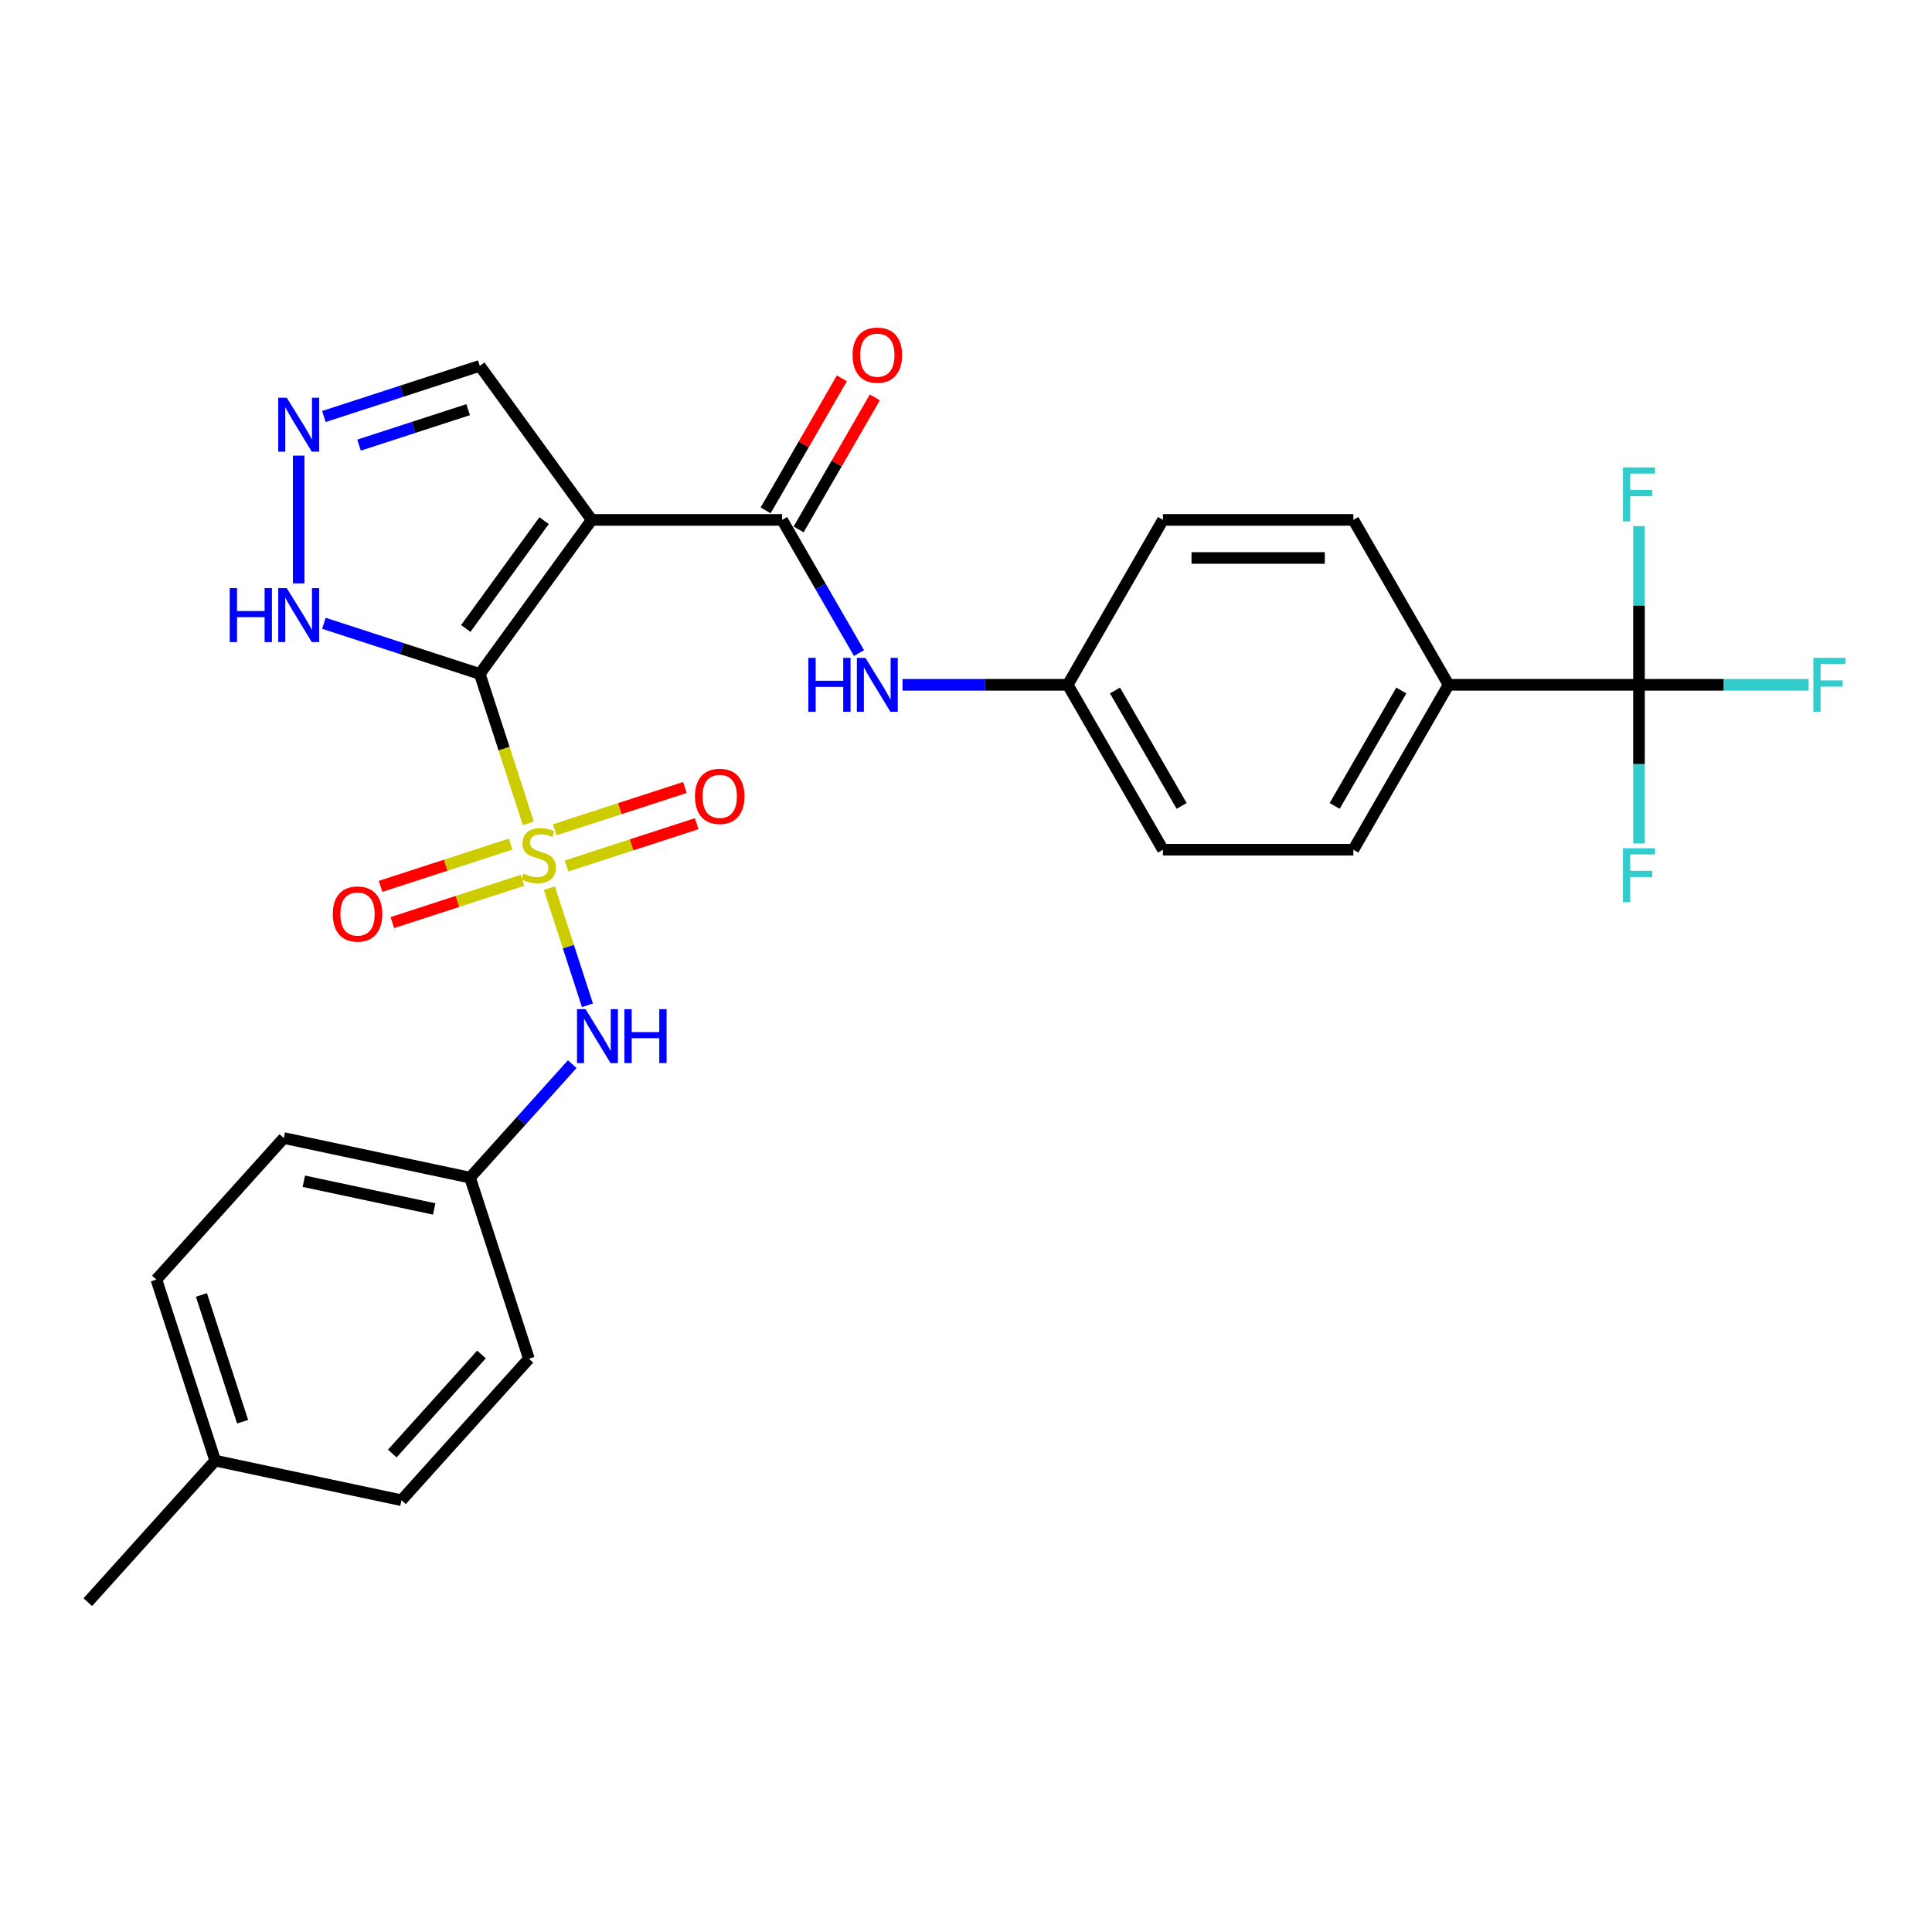 <?xml version='1.0' encoding='iso-8859-1'?>
<svg version='1.1' baseProfile='full'
              xmlns='http://www.w3.org/2000/svg'
                      xmlns:rdkit='http://www.rdkit.org/xml'
                      xmlns:xlink='http://www.w3.org/1999/xlink'
                  xml:space='preserve'
width='1000px' height='1000px' viewBox='0 0 1000 1000'>
<!-- END OF HEADER -->
<rect style='opacity:1.0;fill:#FFFFFF;stroke:none' width='1000' height='1000' x='0' y='0'> </rect>
<path class='bond-0' d='M 248.335,348.833 L 260.902,387.51' style='fill:none;fill-rule:evenodd;stroke:#000000;stroke-width:6px;stroke-linecap:butt;stroke-linejoin:miter;stroke-opacity:1' />
<path class='bond-0' d='M 260.902,387.51 L 273.468,426.187' style='fill:none;fill-rule:evenodd;stroke:#CCCC00;stroke-width:6px;stroke-linecap:butt;stroke-linejoin:miter;stroke-opacity:1' />
<path class='bond-1' d='M 248.335,348.833 L 306.266,269.098' style='fill:none;fill-rule:evenodd;stroke:#000000;stroke-width:6px;stroke-linecap:butt;stroke-linejoin:miter;stroke-opacity:1' />
<path class='bond-1' d='M 241.077,325.287 L 281.629,269.472' style='fill:none;fill-rule:evenodd;stroke:#000000;stroke-width:6px;stroke-linecap:butt;stroke-linejoin:miter;stroke-opacity:1' />
<path class='bond-3' d='M 248.335,348.833 L 207.992,335.725' style='fill:none;fill-rule:evenodd;stroke:#000000;stroke-width:6px;stroke-linecap:butt;stroke-linejoin:miter;stroke-opacity:1' />
<path class='bond-3' d='M 207.992,335.725 L 167.65,322.617' style='fill:none;fill-rule:evenodd;stroke:#0000FF;stroke-width:6px;stroke-linecap:butt;stroke-linejoin:miter;stroke-opacity:1' />
<path class='bond-5' d='M 284.356,459.697 L 294.207,490.014' style='fill:none;fill-rule:evenodd;stroke:#CCCC00;stroke-width:6px;stroke-linecap:butt;stroke-linejoin:miter;stroke-opacity:1' />
<path class='bond-5' d='M 294.207,490.014 L 304.058,520.332' style='fill:none;fill-rule:evenodd;stroke:#0000FF;stroke-width:6px;stroke-linecap:butt;stroke-linejoin:miter;stroke-opacity:1' />
<path class='bond-8' d='M 264.332,436.902 L 230.66,447.843' style='fill:none;fill-rule:evenodd;stroke:#CCCC00;stroke-width:6px;stroke-linecap:butt;stroke-linejoin:miter;stroke-opacity:1' />
<path class='bond-8' d='M 230.66,447.843 L 196.988,458.784' style='fill:none;fill-rule:evenodd;stroke:#FF0000;stroke-width:6px;stroke-linecap:butt;stroke-linejoin:miter;stroke-opacity:1' />
<path class='bond-8' d='M 270.423,455.649 L 236.751,466.59' style='fill:none;fill-rule:evenodd;stroke:#CCCC00;stroke-width:6px;stroke-linecap:butt;stroke-linejoin:miter;stroke-opacity:1' />
<path class='bond-8' d='M 236.751,466.59 L 203.079,477.531' style='fill:none;fill-rule:evenodd;stroke:#FF0000;stroke-width:6px;stroke-linecap:butt;stroke-linejoin:miter;stroke-opacity:1' />
<path class='bond-9' d='M 293.249,448.233 L 326.922,437.292' style='fill:none;fill-rule:evenodd;stroke:#CCCC00;stroke-width:6px;stroke-linecap:butt;stroke-linejoin:miter;stroke-opacity:1' />
<path class='bond-9' d='M 326.922,437.292 L 360.594,426.351' style='fill:none;fill-rule:evenodd;stroke:#FF0000;stroke-width:6px;stroke-linecap:butt;stroke-linejoin:miter;stroke-opacity:1' />
<path class='bond-9' d='M 287.158,429.486 L 320.83,418.545' style='fill:none;fill-rule:evenodd;stroke:#CCCC00;stroke-width:6px;stroke-linecap:butt;stroke-linejoin:miter;stroke-opacity:1' />
<path class='bond-9' d='M 320.83,418.545 L 354.503,407.604' style='fill:none;fill-rule:evenodd;stroke:#FF0000;stroke-width:6px;stroke-linecap:butt;stroke-linejoin:miter;stroke-opacity:1' />
<path class='bond-2' d='M 306.266,269.098 L 404.823,269.098' style='fill:none;fill-rule:evenodd;stroke:#000000;stroke-width:6px;stroke-linecap:butt;stroke-linejoin:miter;stroke-opacity:1' />
<path class='bond-10' d='M 306.266,269.098 L 248.335,189.363' style='fill:none;fill-rule:evenodd;stroke:#000000;stroke-width:6px;stroke-linecap:butt;stroke-linejoin:miter;stroke-opacity:1' />
<path class='bond-7' d='M 404.823,269.098 L 424.723,303.565' style='fill:none;fill-rule:evenodd;stroke:#000000;stroke-width:6px;stroke-linecap:butt;stroke-linejoin:miter;stroke-opacity:1' />
<path class='bond-7' d='M 424.723,303.565 L 444.622,338.032' style='fill:none;fill-rule:evenodd;stroke:#0000FF;stroke-width:6px;stroke-linecap:butt;stroke-linejoin:miter;stroke-opacity:1' />
<path class='bond-12' d='M 413.359,274.026 L 433.088,239.855' style='fill:none;fill-rule:evenodd;stroke:#000000;stroke-width:6px;stroke-linecap:butt;stroke-linejoin:miter;stroke-opacity:1' />
<path class='bond-12' d='M 433.088,239.855 L 452.816,205.684' style='fill:none;fill-rule:evenodd;stroke:#FF0000;stroke-width:6px;stroke-linecap:butt;stroke-linejoin:miter;stroke-opacity:1' />
<path class='bond-12' d='M 396.288,264.171 L 416.017,229.999' style='fill:none;fill-rule:evenodd;stroke:#000000;stroke-width:6px;stroke-linecap:butt;stroke-linejoin:miter;stroke-opacity:1' />
<path class='bond-12' d='M 416.017,229.999 L 435.746,195.828' style='fill:none;fill-rule:evenodd;stroke:#FF0000;stroke-width:6px;stroke-linecap:butt;stroke-linejoin:miter;stroke-opacity:1' />
<path class='bond-6' d='M 154.601,301.958 L 154.601,235.829' style='fill:none;fill-rule:evenodd;stroke:#0000FF;stroke-width:6px;stroke-linecap:butt;stroke-linejoin:miter;stroke-opacity:1' />
<path class='bond-4' d='M 848.334,354.452 L 749.776,354.452' style='fill:none;fill-rule:evenodd;stroke:#000000;stroke-width:6px;stroke-linecap:butt;stroke-linejoin:miter;stroke-opacity:1' />
<path class='bond-13' d='M 848.334,354.452 L 892.231,354.452' style='fill:none;fill-rule:evenodd;stroke:#000000;stroke-width:6px;stroke-linecap:butt;stroke-linejoin:miter;stroke-opacity:1' />
<path class='bond-13' d='M 892.231,354.452 L 936.129,354.452' style='fill:none;fill-rule:evenodd;stroke:#33CCCC;stroke-width:6px;stroke-linecap:butt;stroke-linejoin:miter;stroke-opacity:1' />
<path class='bond-14' d='M 848.334,354.452 L 848.334,395.521' style='fill:none;fill-rule:evenodd;stroke:#000000;stroke-width:6px;stroke-linecap:butt;stroke-linejoin:miter;stroke-opacity:1' />
<path class='bond-14' d='M 848.334,395.521 L 848.334,436.59' style='fill:none;fill-rule:evenodd;stroke:#33CCCC;stroke-width:6px;stroke-linecap:butt;stroke-linejoin:miter;stroke-opacity:1' />
<path class='bond-15' d='M 848.334,354.452 L 848.334,313.383' style='fill:none;fill-rule:evenodd;stroke:#000000;stroke-width:6px;stroke-linecap:butt;stroke-linejoin:miter;stroke-opacity:1' />
<path class='bond-15' d='M 848.334,313.383 L 848.334,272.314' style='fill:none;fill-rule:evenodd;stroke:#33CCCC;stroke-width:6px;stroke-linecap:butt;stroke-linejoin:miter;stroke-opacity:1' />
<path class='bond-16' d='M 296.198,550.794 L 269.748,580.169' style='fill:none;fill-rule:evenodd;stroke:#0000FF;stroke-width:6px;stroke-linecap:butt;stroke-linejoin:miter;stroke-opacity:1' />
<path class='bond-16' d='M 269.748,580.169 L 243.299,609.544' style='fill:none;fill-rule:evenodd;stroke:#000000;stroke-width:6px;stroke-linecap:butt;stroke-linejoin:miter;stroke-opacity:1' />
<path class='bond-28' d='M 167.65,215.58 L 207.992,202.472' style='fill:none;fill-rule:evenodd;stroke:#0000FF;stroke-width:6px;stroke-linecap:butt;stroke-linejoin:miter;stroke-opacity:1' />
<path class='bond-28' d='M 207.992,202.472 L 248.335,189.363' style='fill:none;fill-rule:evenodd;stroke:#000000;stroke-width:6px;stroke-linecap:butt;stroke-linejoin:miter;stroke-opacity:1' />
<path class='bond-28' d='M 185.844,230.394 L 214.083,221.218' style='fill:none;fill-rule:evenodd;stroke:#0000FF;stroke-width:6px;stroke-linecap:butt;stroke-linejoin:miter;stroke-opacity:1' />
<path class='bond-28' d='M 214.083,221.218 L 242.323,212.043' style='fill:none;fill-rule:evenodd;stroke:#000000;stroke-width:6px;stroke-linecap:butt;stroke-linejoin:miter;stroke-opacity:1' />
<path class='bond-19' d='M 467.151,354.452 L 509.906,354.452' style='fill:none;fill-rule:evenodd;stroke:#0000FF;stroke-width:6px;stroke-linecap:butt;stroke-linejoin:miter;stroke-opacity:1' />
<path class='bond-19' d='M 509.906,354.452 L 552.66,354.452' style='fill:none;fill-rule:evenodd;stroke:#000000;stroke-width:6px;stroke-linecap:butt;stroke-linejoin:miter;stroke-opacity:1' />
<path class='bond-11' d='M 749.776,354.452 L 700.497,439.806' style='fill:none;fill-rule:evenodd;stroke:#000000;stroke-width:6px;stroke-linecap:butt;stroke-linejoin:miter;stroke-opacity:1' />
<path class='bond-11' d='M 725.313,357.399 L 690.818,417.147' style='fill:none;fill-rule:evenodd;stroke:#000000;stroke-width:6px;stroke-linecap:butt;stroke-linejoin:miter;stroke-opacity:1' />
<path class='bond-30' d='M 749.776,354.452 L 700.497,269.098' style='fill:none;fill-rule:evenodd;stroke:#000000;stroke-width:6px;stroke-linecap:butt;stroke-linejoin:miter;stroke-opacity:1' />
<path class='bond-23' d='M 243.299,609.544 L 273.755,703.278' style='fill:none;fill-rule:evenodd;stroke:#000000;stroke-width:6px;stroke-linecap:butt;stroke-linejoin:miter;stroke-opacity:1' />
<path class='bond-24' d='M 243.299,609.544 L 146.895,589.053' style='fill:none;fill-rule:evenodd;stroke:#000000;stroke-width:6px;stroke-linecap:butt;stroke-linejoin:miter;stroke-opacity:1' />
<path class='bond-24' d='M 224.74,625.751 L 157.257,611.407' style='fill:none;fill-rule:evenodd;stroke:#000000;stroke-width:6px;stroke-linecap:butt;stroke-linejoin:miter;stroke-opacity:1' />
<path class='bond-17' d='M 700.497,269.098 L 601.939,269.098' style='fill:none;fill-rule:evenodd;stroke:#000000;stroke-width:6px;stroke-linecap:butt;stroke-linejoin:miter;stroke-opacity:1' />
<path class='bond-17' d='M 685.713,288.81 L 616.723,288.81' style='fill:none;fill-rule:evenodd;stroke:#000000;stroke-width:6px;stroke-linecap:butt;stroke-linejoin:miter;stroke-opacity:1' />
<path class='bond-18' d='M 700.497,439.806 L 601.939,439.806' style='fill:none;fill-rule:evenodd;stroke:#000000;stroke-width:6px;stroke-linecap:butt;stroke-linejoin:miter;stroke-opacity:1' />
<path class='bond-20' d='M 552.66,354.452 L 601.939,269.098' style='fill:none;fill-rule:evenodd;stroke:#000000;stroke-width:6px;stroke-linecap:butt;stroke-linejoin:miter;stroke-opacity:1' />
<path class='bond-21' d='M 552.66,354.452 L 601.939,439.806' style='fill:none;fill-rule:evenodd;stroke:#000000;stroke-width:6px;stroke-linecap:butt;stroke-linejoin:miter;stroke-opacity:1' />
<path class='bond-21' d='M 577.123,357.399 L 611.618,417.147' style='fill:none;fill-rule:evenodd;stroke:#000000;stroke-width:6px;stroke-linecap:butt;stroke-linejoin:miter;stroke-opacity:1' />
<path class='bond-22' d='M 111.403,756.03 L 80.947,662.296' style='fill:none;fill-rule:evenodd;stroke:#000000;stroke-width:6px;stroke-linecap:butt;stroke-linejoin:miter;stroke-opacity:1' />
<path class='bond-22' d='M 125.581,735.878 L 104.262,670.265' style='fill:none;fill-rule:evenodd;stroke:#000000;stroke-width:6px;stroke-linecap:butt;stroke-linejoin:miter;stroke-opacity:1' />
<path class='bond-27' d='M 111.403,756.03 L 45.455,829.272' style='fill:none;fill-rule:evenodd;stroke:#000000;stroke-width:6px;stroke-linecap:butt;stroke-linejoin:miter;stroke-opacity:1' />
<path class='bond-29' d='M 111.403,756.03 L 207.807,776.521' style='fill:none;fill-rule:evenodd;stroke:#000000;stroke-width:6px;stroke-linecap:butt;stroke-linejoin:miter;stroke-opacity:1' />
<path class='bond-25' d='M 273.755,703.278 L 207.807,776.521' style='fill:none;fill-rule:evenodd;stroke:#000000;stroke-width:6px;stroke-linecap:butt;stroke-linejoin:miter;stroke-opacity:1' />
<path class='bond-25' d='M 249.214,701.075 L 203.05,752.345' style='fill:none;fill-rule:evenodd;stroke:#000000;stroke-width:6px;stroke-linecap:butt;stroke-linejoin:miter;stroke-opacity:1' />
<path class='bond-26' d='M 146.895,589.053 L 80.947,662.296' style='fill:none;fill-rule:evenodd;stroke:#000000;stroke-width:6px;stroke-linecap:butt;stroke-linejoin:miter;stroke-opacity:1' />
<path  class='atom-1' d='M 270.906 452.147
Q 271.222 452.266, 272.522 452.817
Q 273.823 453.369, 275.243 453.724
Q 276.701 454.04, 278.121 454.04
Q 280.762 454.04, 282.299 452.778
Q 283.837 451.477, 283.837 449.23
Q 283.837 447.692, 283.048 446.746
Q 282.299 445.8, 281.117 445.288
Q 279.934 444.775, 277.963 444.184
Q 275.479 443.435, 273.981 442.725
Q 272.522 442.015, 271.458 440.517
Q 270.433 439.019, 270.433 436.496
Q 270.433 432.988, 272.798 430.819
Q 275.203 428.651, 279.934 428.651
Q 283.167 428.651, 286.833 430.189
L 285.926 433.224
Q 282.575 431.844, 280.052 431.844
Q 277.332 431.844, 275.834 432.988
Q 274.336 434.091, 274.375 436.023
Q 274.375 437.521, 275.124 438.428
Q 275.913 439.335, 277.017 439.847
Q 278.16 440.36, 280.052 440.951
Q 282.575 441.74, 284.073 442.528
Q 285.572 443.316, 286.636 444.933
Q 287.74 446.51, 287.74 449.23
Q 287.74 453.093, 285.138 455.183
Q 282.575 457.233, 278.278 457.233
Q 275.795 457.233, 273.902 456.681
Q 272.049 456.168, 269.842 455.262
L 270.906 452.147
' fill='#CCCC00'/>
<path  class='atom-4' d='M 118.903 304.422
L 122.688 304.422
L 122.688 316.288
L 136.959 316.288
L 136.959 304.422
L 140.743 304.422
L 140.743 332.333
L 136.959 332.333
L 136.959 319.442
L 122.688 319.442
L 122.688 332.333
L 118.903 332.333
L 118.903 304.422
' fill='#0000FF'/>
<path  class='atom-4' d='M 148.431 304.422
L 157.577 319.205
Q 158.484 320.664, 159.942 323.305
Q 161.401 325.947, 161.48 326.104
L 161.48 304.422
L 165.186 304.422
L 165.186 332.333
L 161.362 332.333
L 151.545 316.17
Q 150.402 314.277, 149.18 312.109
Q 147.997 309.941, 147.642 309.271
L 147.642 332.333
L 144.016 332.333
L 144.016 304.422
L 148.431 304.422
' fill='#0000FF'/>
<path  class='atom-6' d='M 303.077 522.346
L 312.223 537.129
Q 313.13 538.588, 314.589 541.229
Q 316.047 543.871, 316.126 544.028
L 316.126 522.346
L 319.832 522.346
L 319.832 550.257
L 316.008 550.257
L 306.191 534.094
Q 305.048 532.201, 303.826 530.033
Q 302.643 527.865, 302.289 527.195
L 302.289 550.257
L 298.662 550.257
L 298.662 522.346
L 303.077 522.346
' fill='#0000FF'/>
<path  class='atom-6' d='M 323.183 522.346
L 326.967 522.346
L 326.967 534.212
L 341.239 534.212
L 341.239 522.346
L 345.023 522.346
L 345.023 550.257
L 341.239 550.257
L 341.239 537.366
L 326.967 537.366
L 326.967 550.257
L 323.183 550.257
L 323.183 522.346
' fill='#0000FF'/>
<path  class='atom-7' d='M 148.431 205.864
L 157.577 220.647
Q 158.484 222.106, 159.942 224.747
Q 161.401 227.389, 161.48 227.546
L 161.48 205.864
L 165.186 205.864
L 165.186 233.775
L 161.362 233.775
L 151.545 217.612
Q 150.402 215.719, 149.18 213.551
Q 147.997 211.383, 147.642 210.713
L 147.642 233.775
L 144.016 233.775
L 144.016 205.864
L 148.431 205.864
' fill='#0000FF'/>
<path  class='atom-8' d='M 418.405 340.496
L 422.189 340.496
L 422.189 352.363
L 436.46 352.363
L 436.46 340.496
L 440.245 340.496
L 440.245 368.408
L 436.46 368.408
L 436.46 355.516
L 422.189 355.516
L 422.189 368.408
L 418.405 368.408
L 418.405 340.496
' fill='#0000FF'/>
<path  class='atom-8' d='M 447.933 340.496
L 457.079 355.28
Q 457.985 356.739, 459.444 359.38
Q 460.903 362.021, 460.982 362.179
L 460.982 340.496
L 464.687 340.496
L 464.687 368.408
L 460.863 368.408
L 451.047 352.244
Q 449.904 350.352, 448.682 348.184
Q 447.499 346.015, 447.144 345.345
L 447.144 368.408
L 443.517 368.408
L 443.517 340.496
L 447.933 340.496
' fill='#0000FF'/>
<path  class='atom-9' d='M 172.244 473.102
Q 172.244 466.4, 175.556 462.655
Q 178.867 458.91, 185.057 458.91
Q 191.246 458.91, 194.558 462.655
Q 197.869 466.4, 197.869 473.102
Q 197.869 479.883, 194.518 483.747
Q 191.167 487.571, 185.057 487.571
Q 178.907 487.571, 175.556 483.747
Q 172.244 479.923, 172.244 473.102
M 185.057 484.417
Q 189.314 484.417, 191.601 481.578
Q 193.927 478.7, 193.927 473.102
Q 193.927 467.622, 191.601 464.863
Q 189.314 462.064, 185.057 462.064
Q 180.799 462.064, 178.473 464.823
Q 176.186 467.583, 176.186 473.102
Q 176.186 478.74, 178.473 481.578
Q 180.799 484.417, 185.057 484.417
' fill='#FF0000'/>
<path  class='atom-10' d='M 359.712 412.19
Q 359.712 405.488, 363.024 401.743
Q 366.335 397.998, 372.525 397.998
Q 378.714 397.998, 382.026 401.743
Q 385.337 405.488, 385.337 412.19
Q 385.337 418.971, 381.986 422.834
Q 378.635 426.659, 372.525 426.659
Q 366.375 426.659, 363.024 422.834
Q 359.712 419.01, 359.712 412.19
M 372.525 423.505
Q 376.783 423.505, 379.069 420.666
Q 381.395 417.788, 381.395 412.19
Q 381.395 406.71, 379.069 403.951
Q 376.783 401.152, 372.525 401.152
Q 368.267 401.152, 365.941 403.911
Q 363.655 406.671, 363.655 412.19
Q 363.655 417.828, 365.941 420.666
Q 368.267 423.505, 372.525 423.505
' fill='#FF0000'/>
<path  class='atom-13' d='M 441.29 183.824
Q 441.29 177.122, 444.601 173.377
Q 447.913 169.631, 454.102 169.631
Q 460.292 169.631, 463.603 173.377
Q 466.915 177.122, 466.915 183.824
Q 466.915 190.604, 463.564 194.468
Q 460.213 198.292, 454.102 198.292
Q 447.952 198.292, 444.601 194.468
Q 441.29 190.644, 441.29 183.824
M 454.102 195.138
Q 458.36 195.138, 460.647 192.3
Q 462.972 189.422, 462.972 183.824
Q 462.972 178.344, 460.647 175.584
Q 458.36 172.785, 454.102 172.785
Q 449.845 172.785, 447.519 175.545
Q 445.232 178.304, 445.232 183.824
Q 445.232 189.461, 447.519 192.3
Q 449.845 195.138, 454.102 195.138
' fill='#FF0000'/>
<path  class='atom-14' d='M 938.593 340.496
L 955.19 340.496
L 955.19 343.689
L 942.338 343.689
L 942.338 352.165
L 953.771 352.165
L 953.771 355.398
L 942.338 355.398
L 942.338 368.408
L 938.593 368.408
L 938.593 340.496
' fill='#33CCCC'/>
<path  class='atom-15' d='M 840.035 439.054
L 856.632 439.054
L 856.632 442.247
L 843.78 442.247
L 843.78 450.723
L 855.213 450.723
L 855.213 453.956
L 843.78 453.956
L 843.78 466.966
L 840.035 466.966
L 840.035 439.054
' fill='#33CCCC'/>
<path  class='atom-16' d='M 840.035 241.938
L 856.632 241.938
L 856.632 245.132
L 843.78 245.132
L 843.78 253.608
L 855.213 253.608
L 855.213 256.84
L 843.78 256.84
L 843.78 269.85
L 840.035 269.85
L 840.035 241.938
' fill='#33CCCC'/>
</svg>
